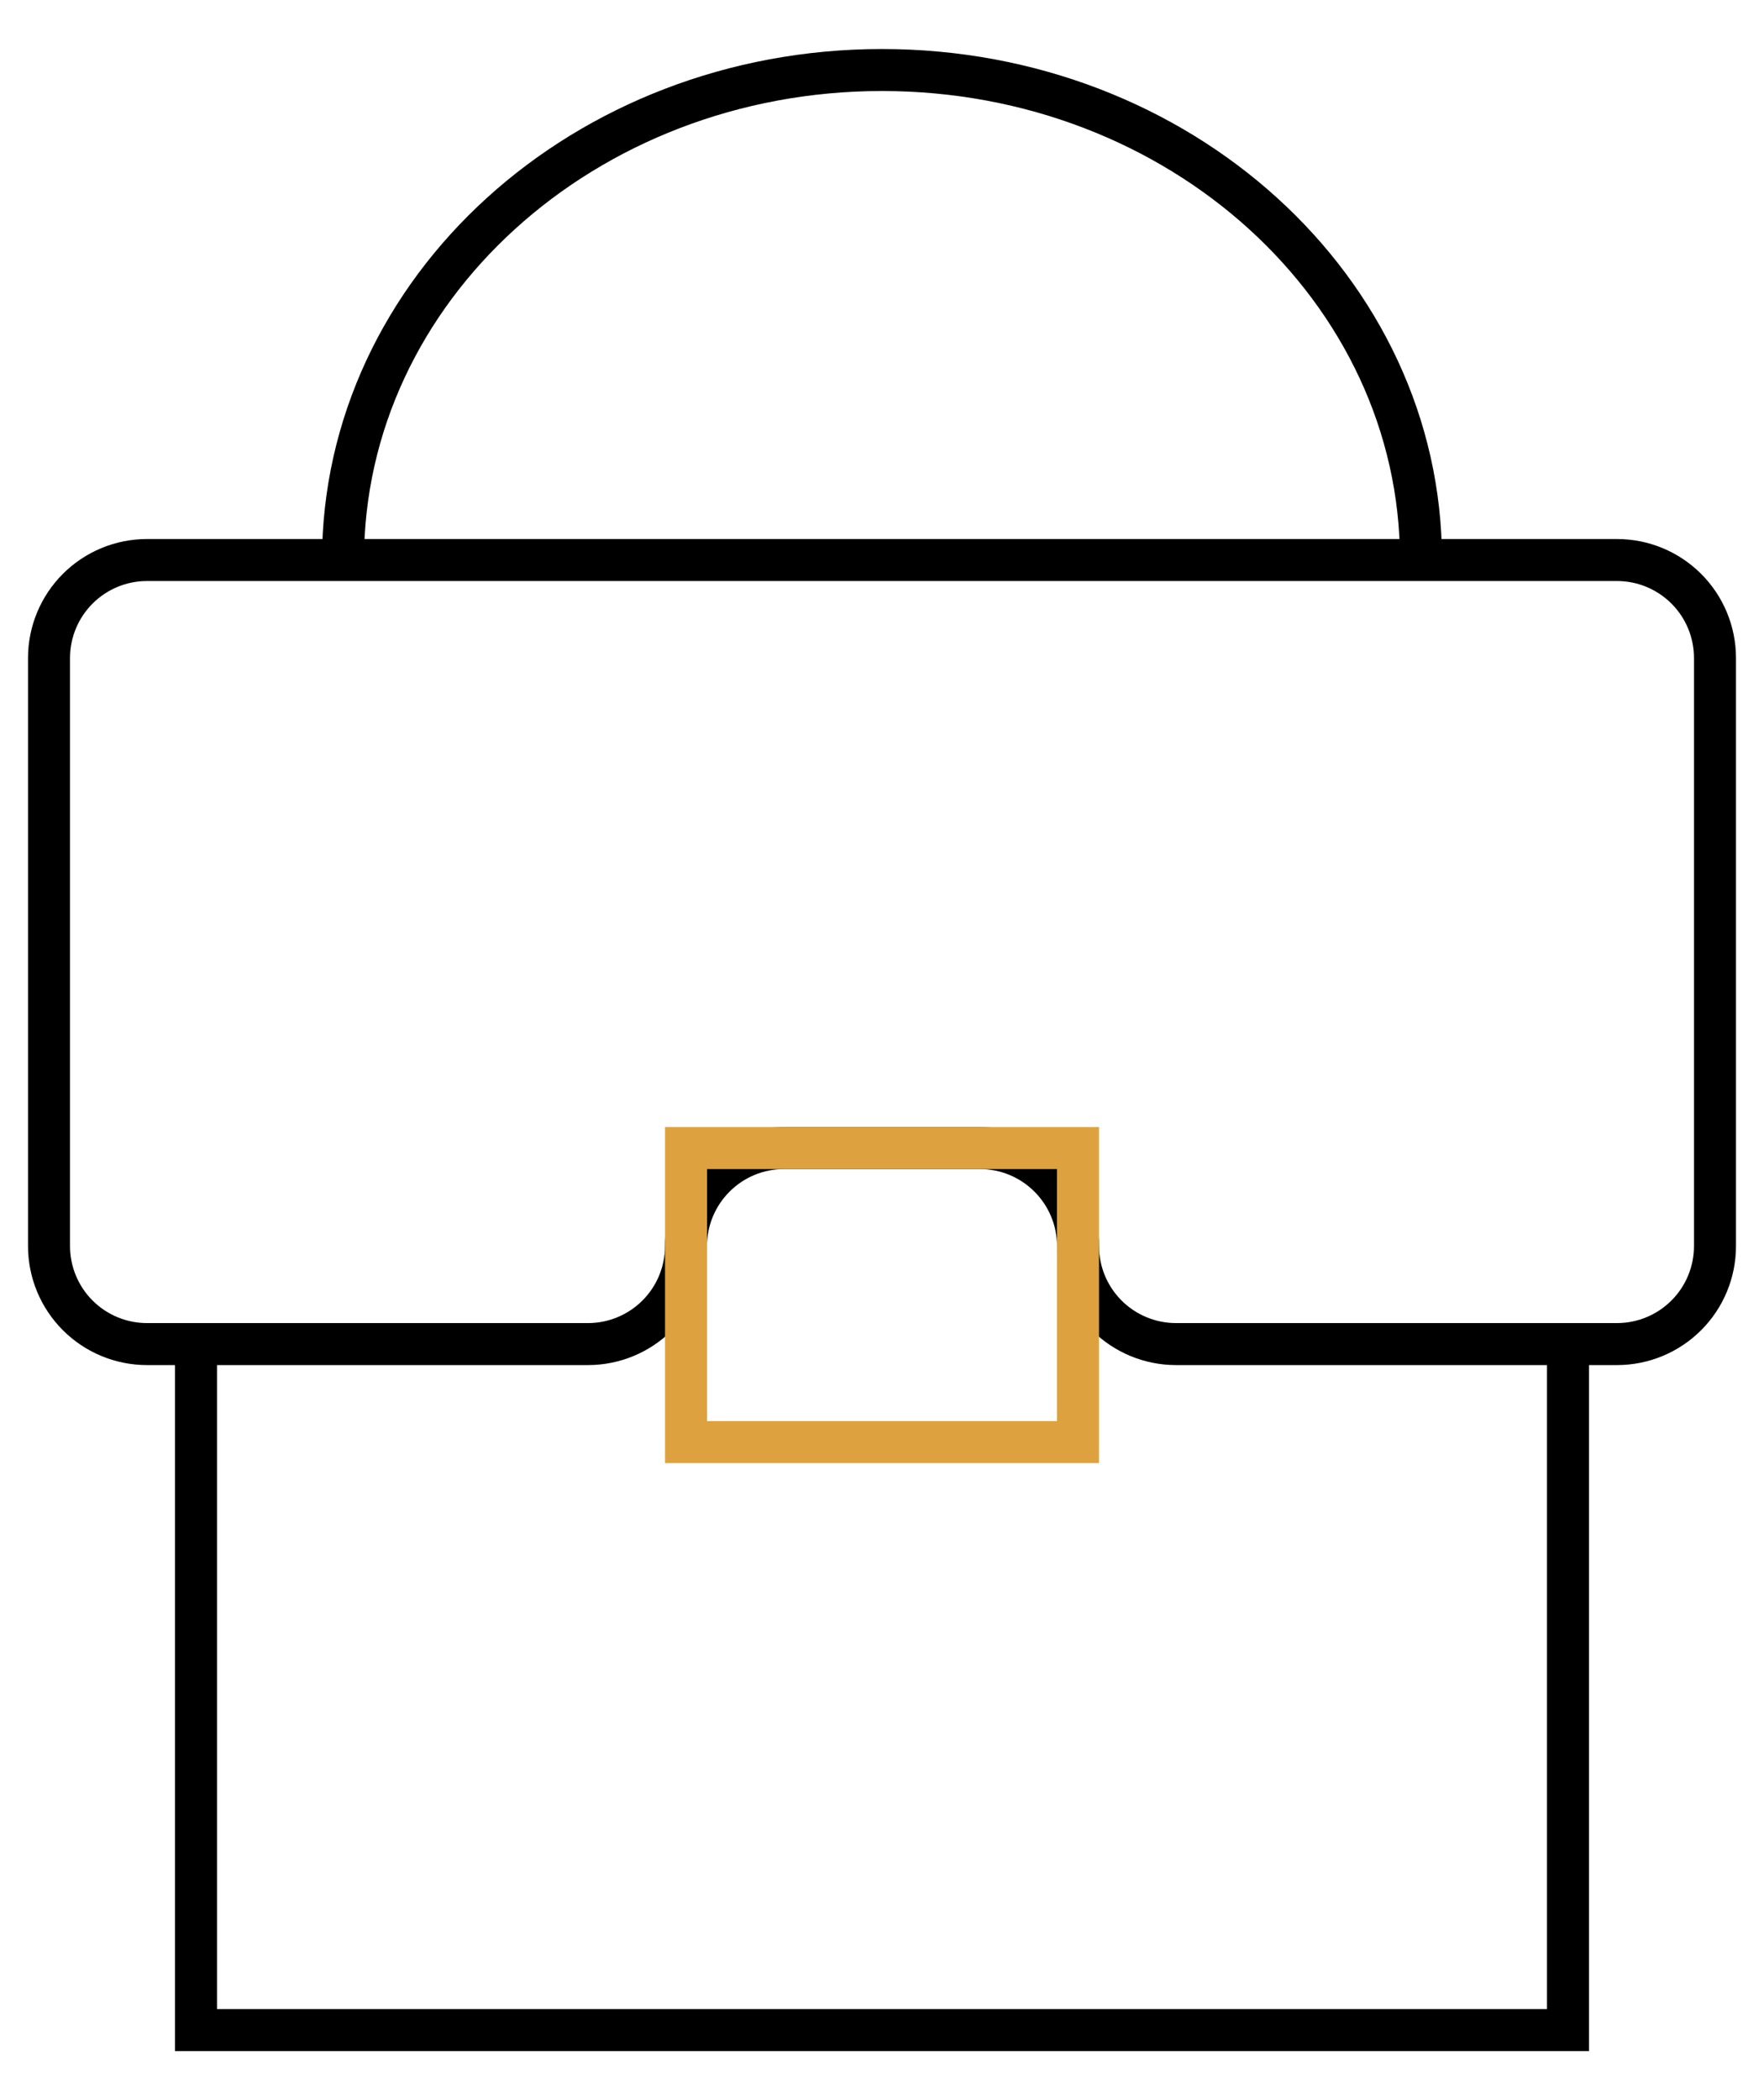 <svg width="42" height="50" viewBox="0 0 42 50" fill="none" xmlns="http://www.w3.org/2000/svg">
<path d="M33.833 13.333C33.833 6.89 28.088 1.667 21 1.667C13.913 1.667 8.167 6.89 8.167 13.333M4.667 32V48.333H37.333V32M1.167 15.666C1.167 15.048 1.413 14.454 1.85 14.017C2.288 13.579 2.881 13.333 3.5 13.333H38.5C39.119 13.333 39.712 13.579 40.15 14.017C40.588 14.454 40.833 15.048 40.833 15.666V29.666C40.833 30.285 40.588 30.879 40.15 31.316C39.712 31.754 39.119 32 38.5 32H28C27.381 32 26.788 31.754 26.35 31.316C25.913 30.879 25.667 30.285 25.667 29.666C25.667 29.048 25.421 28.454 24.983 28.017C24.546 27.579 23.952 27.333 23.333 27.333H18.667C18.048 27.333 17.454 27.579 17.017 28.017C16.579 28.454 16.333 29.048 16.333 29.666C16.333 30.285 16.088 30.879 15.65 31.316C15.212 31.754 14.619 32 14 32H3.5C2.881 32 2.288 31.754 1.85 31.316C1.413 30.879 1.167 30.285 1.167 29.666V15.666Z" stroke="black" strokeWidth="2" strokeLinecap="round" strokeLinejoin="round"/>
<path d="M16.334 27.333H25.667V34.333H16.334V27.333Z" stroke="#DDA23F" strokeWidth="2" strokeLinecap="round" strokeLinejoin="round"/>
</svg>

